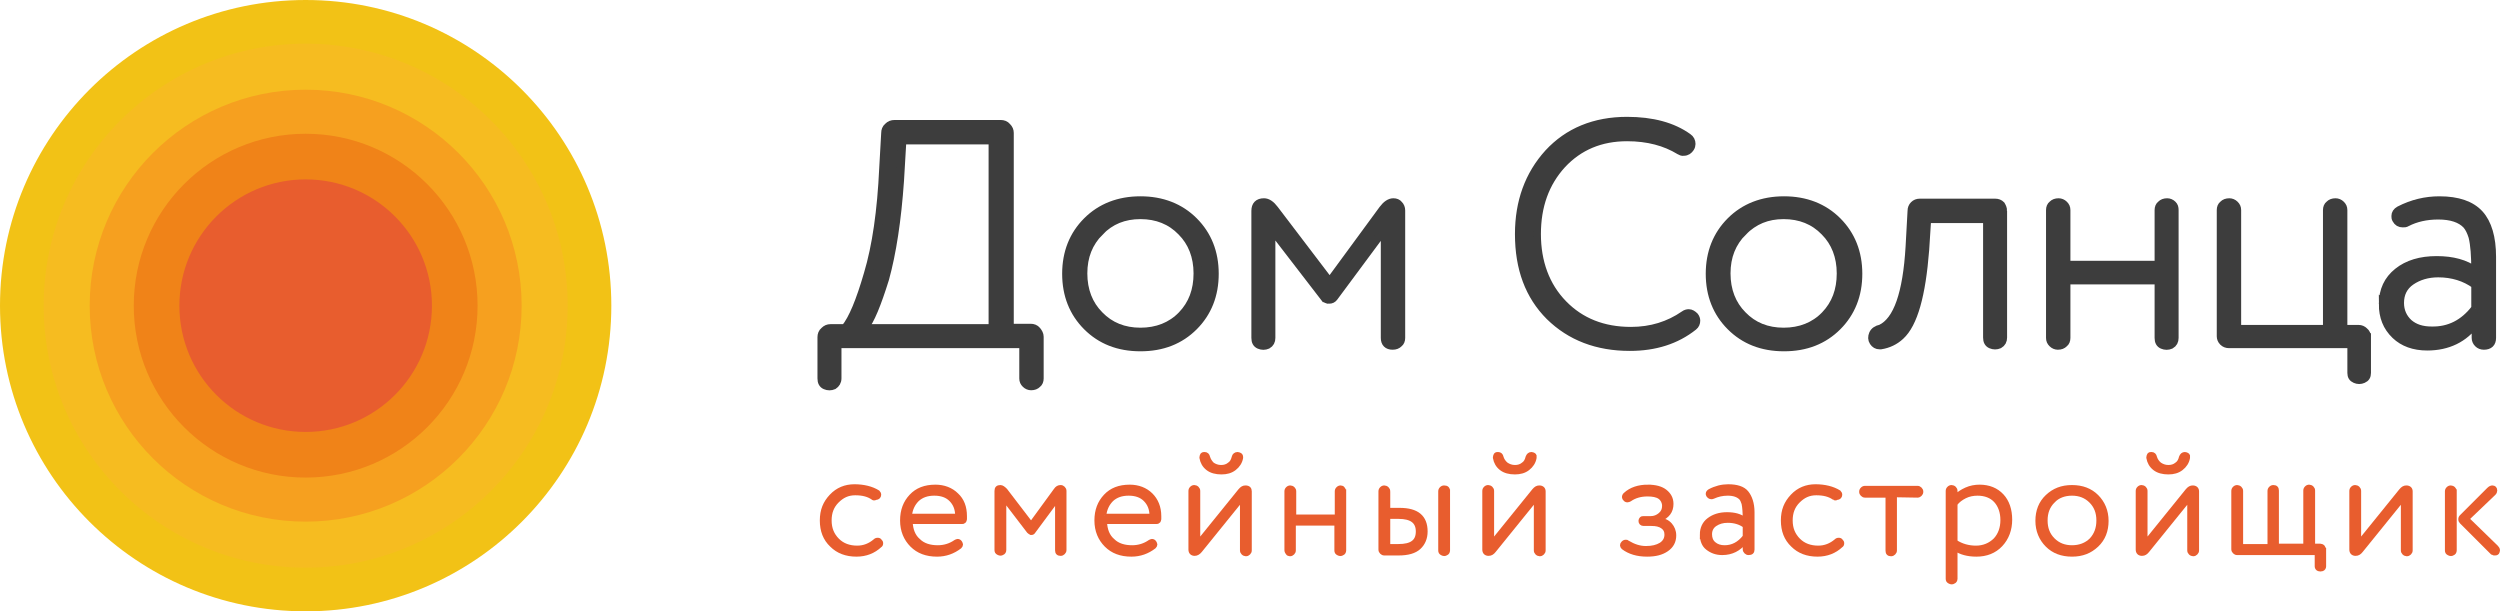 <?xml version="1.0" encoding="UTF-8"?> <svg xmlns="http://www.w3.org/2000/svg" id="_Слой_2" data-name="Слой 2" viewBox="0 0 635.5 155.4"><defs><style> .cls-1 { fill: #f2c216; } .cls-2 { fill: #3d3d3d; stroke: #3d3d3d; stroke-width: 2px; } .cls-2, .cls-3 { stroke-miterlimit: 10; } .cls-4 { fill: #f6a01f; } .cls-5, .cls-3 { fill: #e85d2e; } .cls-6 { fill: #f08318; } .cls-3 { stroke: #e85d2e; } .cls-7 { fill: #f6bc20; } </style></defs><g id="_Слой_1-2" data-name="Слой 1"><g><path class="cls-3" d="m221.9,126.6c-1.1-.8-2.6-1.2-4.5-1.2s-3.3.7-4.6,2-1.9,2.9-1.9,4.9c0,2.1.7,3.7,2,5s3,1.9,5,1.9c1.7,0,3.2-.6,4.5-1.7.2-.2.4-.3.7-.3s.5.1.6.3c.2.2.3.3.3.6s-.1.5-.3.6c-1.6,1.5-3.6,2.3-6,2.3-2.6,0-4.7-.8-6.3-2.4-1.7-1.6-2.5-3.7-2.5-6.3s.8-4.5,2.4-6.2c1.6-1.7,3.6-2.5,5.9-2.5s4.4.5,6,1.5c.2.2.3.4.3.7,0,.2-.1.4-.2.5-.2.2-.5.3-.7.3-.4.2-.6.1-.7,0h0Z"></path><path class="cls-3" d="m245.3,131.2v.8c0,.2-.1.3-.2.5-.2.2-.3.2-.5.2h-13.1c.1,2,.7,3.6,2,4.7,1.2,1.2,2.9,1.7,4.9,1.7,1.7,0,3.2-.5,4.5-1.4.2-.1.4-.2.5-.2.3,0,.5.1.7.4.1.2.2.4.2.5,0,.2-.1.4-.3.6-1.7,1.3-3.6,2-5.8,2-2.7,0-4.8-.8-6.4-2.4s-2.5-3.7-2.5-6.3.8-4.6,2.3-6.2c1.5-1.6,3.5-2.4,6.2-2.4,2.1,0,4,.7,5.4,2.1,1.4,1.3,2.1,3.1,2.1,5.4h0Zm-14-.1h12c0-1.8-.6-3.1-1.6-4.1s-2.4-1.5-4.2-1.5-3.2.5-4.3,1.5c-1.1,1.1-1.7,2.4-1.9,4.1h0Z"></path><path class="cls-3" d="m261.5,135.1l-6.2-8.1v12.8c0,.4-.2.7-.5.8-.3.2-.6.2-1,0s-.5-.4-.5-.8v-15c0-.7.3-1,1-1,.4,0,.8.3,1.3.8l6.5,8.5,6.2-8.5c.4-.6.8-.8,1.3-.8.3,0,.5.1.7.3s.3.4.3.7v15c0,.3-.1.5-.3.7s-.4.3-.7.3c-.6,0-.9-.3-.9-.9v-12.8l-6,8.1c-.1.2-.3.3-.6.3-.2-.1-.4-.2-.6-.4h0Z"></path><path class="cls-3" d="m294.7,131.2v.8c0,.2-.1.3-.2.5-.2.2-.3.2-.5.2h-13.1c.1,2,.7,3.6,2,4.7,1.2,1.2,2.9,1.7,4.9,1.7,1.7,0,3.2-.5,4.5-1.4.2-.1.4-.2.5-.2.3,0,.5.1.7.4.1.2.2.4.2.5,0,.2-.1.4-.3.6-1.7,1.3-3.6,2-5.8,2-2.7,0-4.8-.8-6.4-2.4s-2.5-3.7-2.5-6.3.8-4.6,2.3-6.2c1.5-1.6,3.5-2.4,6.2-2.4,2.1,0,4,.7,5.4,2.1,1.3,1.3,2.1,3.1,2.1,5.4h0Zm-14-.1h12c0-1.8-.6-3.1-1.6-4.1s-2.4-1.5-4.2-1.5-3.2.5-4.3,1.5c-1.1,1.1-1.7,2.4-1.9,4.1h0Z"></path><path class="cls-3" d="m317.7,124.9v15c0,.3-.1.5-.3.7s-.4.3-.7.3c-.2,0-.5-.1-.7-.3s-.3-.4-.3-.7v-13l-10.6,13.1c-.4.5-.9.8-1.4.8-.7,0-1.1-.4-1.1-1.1v-14.9c0-.3.1-.5.3-.7s.4-.3.7-.3c.2,0,.5.1.7.3s.3.4.3.7v13l10.6-13.1c.5-.6.9-.8,1.4-.8.8,0,1.1.4,1.1,1h0Zm-2.2-8.7v.2c-.2,1.1-.8,2-1.7,2.7s-2,1-3.3,1c-1.4,0-2.6-.3-3.5-1s-1.4-1.6-1.6-2.7v-.2c0-.2.1-.4.2-.6.2-.2.4-.2.6-.2.5,0,.8.3.9.8.2.7.6,1.3,1.1,1.8.6.4,1.3.7,2.2.7.8,0,1.5-.2,2.1-.7.6-.4.9-1,1.1-1.8.1-.5.5-.8,1-.8.2,0,.4.1.6.2.2.1.3.3.3.6h0Z"></path><path class="cls-3" d="m341.7,124.9v15c0,.4-.2.7-.5.8-.3.2-.6.2-1,0s-.5-.4-.5-.8v-6.8h-10.8v6.8c0,.3-.1.5-.3.7s-.4.3-.7.3c-.2,0-.5-.1-.6-.3s-.3-.4-.3-.7v-15c0-.3.1-.5.3-.7s.4-.3.7-.3c.2,0,.5.1.7.3s.3.4.3.7v6.4h10.8v-6.4c0-.3.1-.5.3-.7s.4-.3.7-.3c.2,0,.5.1.6.3s.3.4.3.7h0Z"></path><path class="cls-3" d="m352.9,124.9v4.7h2.9c4.4,0,6.6,1.8,6.6,5.5,0,1.7-.6,3.1-1.7,4.1s-2.8,1.5-5.2,1.5h-3.6c-.3,0-.5-.1-.7-.3s-.3-.4-.3-.7v-14.8c0-.3.1-.5.3-.7s.4-.3.7-.3c.2,0,.5.1.7.3s.3.4.3.7h0Zm0,6.5v7.4h2.5c1.8,0,3-.3,3.8-.9.8-.6,1.2-1.5,1.2-2.8,0-2.5-1.6-3.7-4.9-3.7h-2.6Zm15.2-6.5v15c0,.4-.2.7-.5.8-.3.2-.6.2-1,0s-.5-.4-.5-.8v-15c0-.3.1-.5.3-.7s.4-.3.7-.3c.7,0,1,.3,1,1h0Z"></path><path class="cls-3" d="m392.4,124.9v15c0,.3-.1.5-.3.7s-.4.3-.7.3c-.2,0-.5-.1-.7-.3s-.3-.4-.3-.7v-13l-10.6,13.1c-.4.5-.8.8-1.4.8-.7,0-1.1-.4-1.1-1.1v-14.9c0-.3.1-.5.3-.7s.4-.3.7-.3c.2,0,.5.1.7.3s.3.4.3.7v13l10.6-13.1c.5-.6.9-.8,1.4-.8.7,0,1.1.4,1.1,1h0Zm-2.3-8.7v.2c-.2,1.1-.8,2-1.7,2.7s-2,1-3.3,1c-1.4,0-2.6-.3-3.5-1s-1.4-1.6-1.6-2.7v-.2c0-.2.1-.4.2-.6.2-.2.3-.2.6-.2.5,0,.8.3.9.8.2.7.6,1.3,1.2,1.8.6.4,1.3.7,2.2.7.8,0,1.5-.2,2.1-.7.6-.4.9-1,1.1-1.8.2-.5.5-.8,1-.8.2,0,.4.1.6.2s.2.3.2.6h0Z"></path><path class="cls-3" d="m418.9,123.7c1.9,0,3.4.4,4.4,1.2s1.6,1.8,1.6,3.2c0,1.9-1,3.2-3,4,1.1.1,2,.5,2.7,1.3.6.7,1,1.6,1,2.7,0,1.5-.6,2.7-1.9,3.6s-2.9,1.3-5,1.3c-2.5,0-4.5-.6-6.1-1.8-.4-.4-.4-.8,0-1.2.2-.2.4-.3.7-.3.2,0,.3,0,.5.2,1.5.9,3,1.4,4.6,1.4s2.8-.3,3.8-.9c.9-.6,1.4-1.4,1.4-2.5,0-.9-.3-1.5-1-2s-1.6-.7-2.8-.7h-2c-.5,0-.8-.3-.8-.8,0-.2.1-.4.2-.5.2-.2.3-.2.6-.2h1.8c.9,0,1.7-.3,2.4-.9s1-1.3,1-2.2-.4-1.7-1.1-2.2c-.7-.5-1.8-.7-3.1-.7-1.7,0-3.2.4-4.5,1.3-.2.1-.4.2-.6.2-.3,0-.5-.1-.7-.4-.1-.1-.2-.2-.2-.4,0-.3.1-.5.3-.7,1.5-1.4,3.5-2,5.8-2h0Z"></path><path class="cls-3" d="m432.6,135.9c0-1.6.6-2.9,1.8-3.8s2.7-1.4,4.6-1.4,3.4.4,4.5,1.3c0-1.7-.1-3.1-.3-4-.2-.6-.4-1.1-.7-1.4-.7-.7-1.8-1.1-3.3-1.1-1.4,0-2.6.3-3.7.8-.2.1-.3.1-.5.1-.3,0-.6-.2-.8-.5-.1-.2-.1-.3-.1-.4,0-.3.2-.5.5-.7,1.5-.8,3.1-1.2,4.7-1.2,2.2,0,3.8.5,4.7,1.6s1.5,2.8,1.5,5v9.5c0,.6-.3.9-1,.9-.3,0-.5-.1-.7-.3s-.3-.4-.3-.7v-1.8c-1.4,1.8-3.3,2.8-5.7,2.8-1.6,0-2.8-.5-3.8-1.3-.9-.7-1.4-1.9-1.4-3.4h0Zm10.9.5v-2.7c-1.2-.9-2.7-1.3-4.3-1.3-1.3,0-2.3.3-3.2.9s-1.3,1.5-1.3,2.5.3,1.8,1,2.4,1.6.9,2.7.9c2,0,3.7-.9,5.1-2.7h0Z"></path><path class="cls-3" d="m466.2,126.6c-1.1-.8-2.6-1.2-4.5-1.2s-3.3.7-4.6,2-1.9,2.9-1.9,4.9c0,2.1.7,3.7,2,5s3,1.9,5,1.9c1.7,0,3.2-.6,4.5-1.7.2-.2.4-.3.7-.3s.5.1.6.3c.2.2.3.3.3.6s-.1.5-.3.6c-1.6,1.5-3.6,2.3-6,2.3-2.6,0-4.7-.8-6.3-2.4-1.7-1.6-2.5-3.7-2.5-6.3s.8-4.5,2.4-6.2c1.6-1.7,3.6-2.5,5.9-2.5s4.4.5,6,1.5c.2.2.3.4.3.7,0,.2-.1.4-.2.5-.2.2-.5.3-.7.3-.3.2-.5.1-.7,0h0Z"></path><path class="cls-3" d="m481.7,125.9v14c0,.3-.1.5-.3.7s-.4.3-.7.3c-.6,0-.9-.3-.9-.9v-14h-5.7c-.3,0-.5-.1-.7-.3s-.3-.4-.3-.7.1-.5.3-.7.4-.3.7-.3h13.3c.3,0,.5.1.7.3s.3.4.3.7-.1.5-.3.7-.4.3-.7.3l-5.7-.1h0Z"></path><path class="cls-3" d="m497.1,139.6v7.5c0,.4-.2.7-.5.8-.3.2-.6.2-1,0s-.5-.4-.5-.8v-22.3c0-.3.1-.5.3-.7s.4-.3.7-.3c.2,0,.5.1.7.3s.3.4.3.7v1.4c.7-.7,1.6-1.3,2.7-1.8,1.1-.5,2.3-.7,3.4-.7,2.4,0,4.3.8,5.7,2.3s2.1,3.6,2.1,6.1-.8,4.7-2.4,6.4c-1.6,1.7-3.7,2.5-6.2,2.5-2.2,0-4-.5-5.3-1.4h0Zm0-11.5v9.6c1.5,1,3.3,1.5,5.2,1.5s3.6-.7,4.9-2c1.2-1.3,1.8-3,1.8-5s-.6-3.7-1.7-4.9-2.7-1.8-4.6-1.8c-1.1,0-2.2.2-3.2.7s-1.8,1.1-2.4,1.9h0Z"></path><path class="cls-3" d="m526.7,141c-2.6,0-4.7-.8-6.3-2.4s-2.5-3.7-2.5-6.2.8-4.6,2.5-6.2,3.7-2.4,6.3-2.4,4.7.8,6.3,2.4c1.6,1.6,2.5,3.7,2.5,6.2s-.8,4.6-2.5,6.2c-1.7,1.6-3.7,2.4-6.3,2.4Zm-4.8-13.6c-1.3,1.3-1.9,2.9-1.9,4.9s.6,3.6,1.9,4.9,2.9,1.9,4.8,1.9,3.6-.6,4.9-1.9c1.2-1.3,1.8-2.9,1.8-4.9s-.6-3.6-1.9-4.9-2.9-1.9-4.8-1.9-3.6.6-4.8,1.9h0Z"></path><path class="cls-3" d="m558.5,124.9v15c0,.3-.1.5-.3.7s-.4.3-.7.3c-.2,0-.5-.1-.7-.3s-.3-.4-.3-.7v-13l-10.6,13.1c-.4.5-.8.8-1.4.8-.7,0-1.1-.4-1.1-1.1v-14.9c0-.3.1-.5.3-.7s.4-.3.7-.3c.2,0,.5.1.7.3s.3.4.3.7v13l10.6-13.1c.5-.6.9-.8,1.4-.8.7,0,1.1.4,1.1,1h0Zm-2.3-8.7v.2c-.2,1.1-.8,2-1.7,2.7s-2,1-3.3,1c-1.4,0-2.6-.3-3.5-1s-1.4-1.6-1.6-2.7v-.2c0-.2.1-.4.2-.6.2-.2.3-.2.6-.2.5,0,.8.3.9.8.2.7.6,1.3,1.2,1.8.6.4,1.3.7,2.2.7.8,0,1.5-.2,2.1-.7.6-.4.9-1,1.1-1.8.2-.5.5-.8,1-.8.2,0,.4.1.6.2s.2.3.2.6h0Z"></path><path class="cls-3" d="m590.8,139.8v4.2c0,.3-.2.6-.5.7-.3.1-.6.1-.9,0-.3-.1-.5-.4-.5-.7v-3.4h-20.2c-.3,0-.5-.1-.7-.3s-.3-.4-.3-.7v-14.8c0-.3.1-.5.3-.7s.4-.3.7-.3c.2,0,.5.1.7.3s.3.4.3.7v14h7.2v-14c0-.3.1-.5.3-.7s.4-.3.7-.3c.6,0,.9.3.9.9v14h7.2v-14c0-.3.1-.5.3-.7s.4-.3.7-.3c.2,0,.5.1.7.3s.3.4.3.7v14h1.8c.2,0,.5.1.7.3.2.3.3.5.3.8h0Z"></path><path class="cls-3" d="m612.8,124.9v15c0,.3-.1.5-.3.7s-.4.3-.7.3c-.2,0-.5-.1-.7-.3s-.3-.4-.3-.7v-13l-10.6,13.1c-.4.5-.8.8-1.4.8-.7,0-1.1-.4-1.1-1.1v-14.9c0-.3.1-.5.3-.7s.4-.3.7-.3c.2,0,.5.1.7.3s.3.4.3.7v13l10.6-13.1c.5-.6.9-.8,1.4-.8.7,0,1.1.4,1.1,1h0Z"></path><path class="cls-3" d="m624,124.9v15c0,.4-.2.7-.5.8-.3.2-.6.2-1,0s-.5-.4-.5-.8v-15c0-.3.1-.5.3-.7s.4-.3.7-.3c.2,0,.5.1.7.3s.3.4.3.7h0Zm9.2,15.3l-7.5-7.5c-.2-.2-.3-.4-.3-.7s.1-.5.3-.7l6.9-6.9c.4-.4.7-.5,1-.5.2,0,.4.1.5.2s.2.3.2.6c0,.2-.1.5-.3.7l-6.8,6.5,7.4,7.2c.2.2.4.5.4.8,0,.2-.1.4-.2.6-.2.2-.4.2-.6.2-.2.1-.5-.1-1-.5h0Z"></path></g><g><path class="cls-2" d="m260.1,87.5h-47.2v8.7c0,.8-.4,1.4-1,1.8-.7.3-1.4.3-2.1,0s-1-.9-1-1.8v-10.5c0-.6.2-1.2.7-1.6.5-.5,1-.7,1.6-.7h3.7c1.9-2.3,3.8-6.9,5.8-13.8,2.1-7,3.4-16,3.9-26.9l.5-8.9c0-.6.2-1.2.7-1.6.5-.5,1-.7,1.7-.7h27c.6,0,1.2.2,1.6.7.5.5.7,1,.7,1.6v49.5h5.3c.6,0,1.2.2,1.6.7s.7,1,.7,1.6v10.6c0,.6-.2,1.1-.6,1.4-.4.4-.9.6-1.6.6-.5,0-1-.2-1.4-.6-.4-.4-.6-.8-.6-1.4v-8.7h0Zm-40.4-4.1h32.6v-47.7h-22.9l-.6,10.2c-.7,10.1-2,18.5-3.8,25-2,6.4-3.7,10.6-5.3,12.5h0Z"></path><path class="cls-2" d="m289.9,88.3c-5.6,0-10.1-1.8-13.6-5.3s-5.3-8-5.3-13.4,1.8-9.9,5.3-13.4,8.1-5.3,13.6-5.3,10.1,1.8,13.6,5.3,5.3,8,5.3,13.4-1.8,9.9-5.3,13.4-8,5.3-13.6,5.3Zm-10.3-29.4c-2.8,2.8-4.2,6.3-4.2,10.6s1.4,7.9,4.1,10.6c2.7,2.8,6.2,4.2,10.4,4.2s7.8-1.4,10.5-4.2,4-6.3,4-10.6-1.4-7.9-4.1-10.6c-2.7-2.8-6.2-4.2-10.4-4.2s-7.6,1.4-10.3,4.2Z"></path><path class="cls-2" d="m336.6,75.6l-13.4-17.4v27.7c0,.8-.3,1.4-1,1.8-.7.3-1.4.3-2.1,0-.7-.3-1-.9-1-1.8v-32.3c0-1.4.7-2.2,2.2-2.2.9,0,1.8.6,2.7,1.8l14,18.4,13.5-18.4c.9-1.2,1.8-1.8,2.7-1.8.6,0,1.1.2,1.4.6.4.4.6.9.6,1.5v32.4c0,.6-.2,1.1-.6,1.4-.4.4-.9.6-1.6.6-1.3,0-2-.7-2-2v-27.7l-12.9,17.4c-.3.4-.7.6-1.2.6-.5.1-.9-.2-1.3-.6h0Z"></path><path class="cls-2" d="m426.9,38.3c-3.6-2.2-8-3.4-13.3-3.4-6.7,0-12.2,2.3-16.5,6.9-4.3,4.7-6.4,10.6-6.4,17.7s2.2,13.2,6.7,17.8c4.4,4.5,10.1,6.8,17.2,6.8,5.1,0,9.6-1.4,13.5-4.1.4-.3.8-.4,1.2-.4.5,0,1,.3,1.5.8.3.4.4.8.4,1.1,0,.6-.2,1.1-.7,1.5-4.4,3.5-9.8,5.2-16.2,5.2-8.3,0-15.1-2.6-20.4-7.8-5.2-5.2-7.8-12.1-7.8-20.9,0-8.2,2.5-15.1,7.5-20.6,5-5.4,11.7-8.2,20-8.2,6.4,0,11.6,1.4,15.5,4.2.6.4.9,1,.9,1.7,0,.3-.1.7-.3,1-.4.6-.9,1-1.7,1-.4.1-.7-.1-1.1-.3h0Z"></path><path class="cls-2" d="m453.5,88.3c-5.6,0-10.1-1.8-13.6-5.3s-5.3-8-5.3-13.4,1.8-9.9,5.3-13.4,8.1-5.3,13.6-5.3,10.1,1.8,13.6,5.3,5.3,8,5.3,13.4-1.8,9.9-5.3,13.4-8,5.3-13.6,5.3Zm-10.4-29.4c-2.8,2.8-4.2,6.3-4.2,10.6s1.4,7.9,4.1,10.6c2.7,2.8,6.2,4.2,10.4,4.2s7.8-1.4,10.5-4.2,4-6.3,4-10.6-1.4-7.9-4.1-10.6c-2.7-2.8-6.2-4.2-10.4-4.2s-7.5,1.4-10.3,4.2h0Z"></path><path class="cls-2" d="m509.2,53.6v32.2c0,.8-.3,1.4-1,1.8-.7.3-1.4.3-2.1,0-.7-.3-1-.9-1-1.8v-30.1h-15.2l-.5,7.8c-.9,11.5-2.9,18.8-6.3,21.9-1.4,1.3-3.1,2.1-5,2.4h-.3c-.7,0-1.2-.3-1.6-.9s-.4-1.3-.1-2,1-1.2,2-1.4c4.2-2,6.6-8.9,7.3-20.8l.5-9.1c0-.6.2-1.1.6-1.5.4-.4.9-.6,1.5-.6h19.2c.6,0,1.1.2,1.5.6.3.5.5,1,.5,1.5h0Z"></path><path class="cls-2" d="m552.8,53.4v32.5c0,.8-.3,1.4-1,1.8-.7.3-1.4.3-2.1,0s-1-.9-1-1.8v-14.6h-23.4v14.6c0,.6-.2,1.1-.6,1.4-.4.4-.9.6-1.6.6-.5,0-1-.2-1.4-.6s-.6-.8-.6-1.4v-32.5c0-.6.2-1.1.6-1.4.4-.4.9-.6,1.6-.6.5,0,1,.2,1.4.6s.6.8.6,1.4v13.9h23.4v-13.9c0-.6.2-1.1.6-1.4.4-.4.9-.6,1.6-.6.5,0,1,.2,1.4.6s.5.8.5,1.4h0Z"></path><path class="cls-2" d="m601.7,85.7v9.1c0,.8-.3,1.3-1,1.6s-1.3.3-2,0-1-.8-1-1.6v-7.3h-31.1c-.6,0-1.1-.2-1.5-.6-.4-.4-.6-.9-.6-1.4v-32.1c0-.6.2-1.1.6-1.4.4-.4.9-.6,1.6-.6.5,0,1,.2,1.4.6s.6.8.6,1.4v30.2h22.8v-30.2c0-.6.2-1.1.6-1.4.4-.4.9-.6,1.6-.6.5,0,1,.2,1.4.6s.6.8.6,1.4v30.2h3.9c.5,0,1,.2,1.4.6.5.4.7.9.7,1.5h0Z"></path><path class="cls-2" d="m605.7,77.3c0-3.5,1.3-6.2,3.8-8.2s5.8-3,9.9-3,7.3.9,9.8,2.7c0-3.7-.2-6.6-.7-8.6-.4-1.3-.9-2.3-1.5-3-1.5-1.6-3.9-2.4-7.2-2.4-3,0-5.7.6-8,1.8-.3.2-.6.2-1,.2-.8,0-1.3-.3-1.7-1-.2-.3-.2-.6-.2-.9,0-.6.3-1.1,1-1.5,3.3-1.7,6.7-2.5,10.2-2.5,4.7,0,8.1,1.2,10.2,3.5,2.1,2.3,3.2,6,3.2,10.9v20.6c0,1.3-.7,2-2.1,2-.6,0-1.1-.2-1.5-.6-.4-.4-.6-.9-.6-1.4v-3.8c-2.9,4-7.1,6-12.3,6-3.4,0-6.1-1-8.1-2.9-2.2-2.1-3.2-4.7-3.2-7.9h0Zm23.5,1.1v-6c-2.6-1.9-5.8-2.9-9.4-2.9-2.7,0-5,.7-6.9,2s-2.8,3.2-2.8,5.5c0,2.1.8,3.8,2.2,5.1,1.5,1.3,3.4,1.9,5.8,1.9,4.5.1,8.2-1.8,11.1-5.6Z"></path></g><circle class="cls-1" cx="77.7" cy="77.7" r="77.7"></circle><circle class="cls-7" cx="77.7" cy="77.7" r="66.6"></circle><circle class="cls-4" cx="77.7" cy="77.7" r="54.9"></circle><circle class="cls-6" cx="77.7" cy="77.7" r="43.7"></circle><circle class="cls-5" cx="77.7" cy="77.7" r="32.1"></circle></g></svg> 
